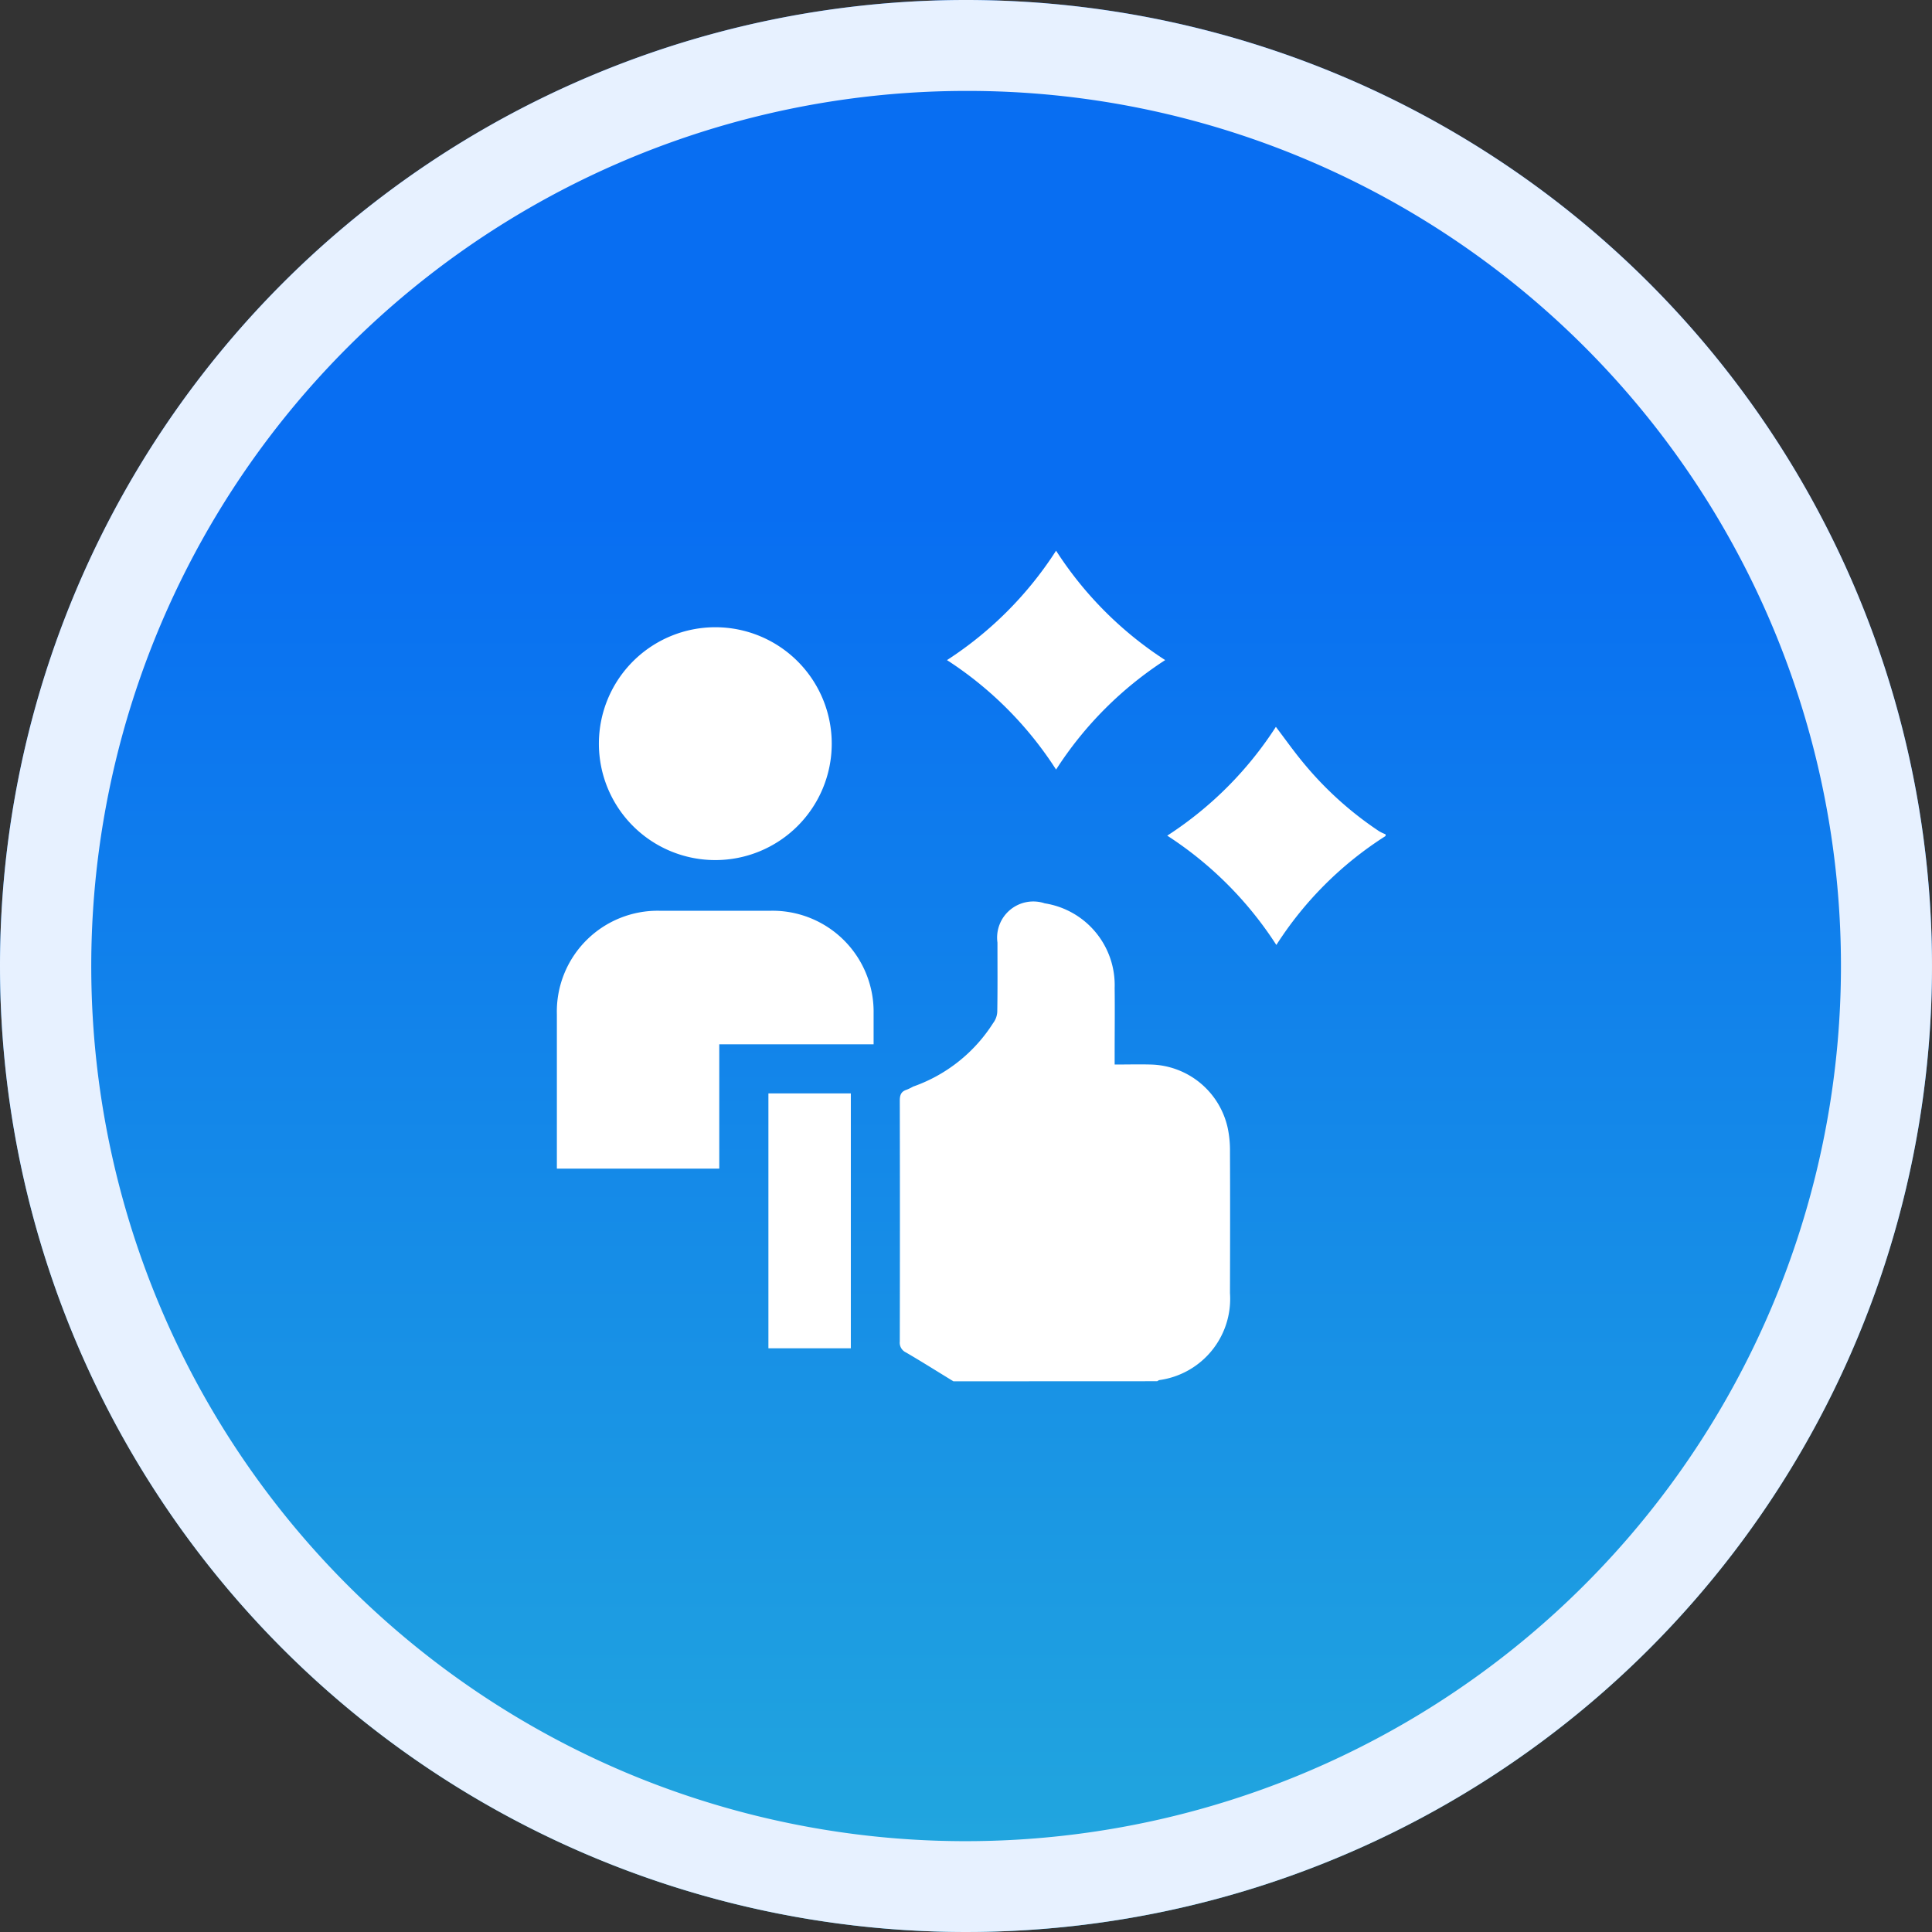 <svg id="Component_1928_14" data-name="Component 1928 – 14" xmlns="http://www.w3.org/2000/svg" xmlns:xlink="http://www.w3.org/1999/xlink" width="85" height="85" viewBox="0 0 85 85">
  <rect x="0" y="0" width="85" height="85" fill="#333333" stroke="none"/>
  <defs>
    <linearGradient id="linear-gradient" x1="0.5" y1="0.266" x2="0.5" y2="1.417" gradientUnits="objectBoundingBox">
      <stop offset="0" stop-color="#086ef2"/>
      <stop offset="1" stop-color="#32cbd1"/>
    </linearGradient>
    <clipPath id="clip-path">
      <rect id="Rectangle_12627" data-name="Rectangle 12627" width="36.46" height="36.544" fill="#fff"/>
    </clipPath>
  </defs>
  <circle id="Ellipse_1293" data-name="Ellipse 1293" cx="42.5" cy="42.5" r="42.5" fill="url(#linear-gradient)"/>
  <path id="Ellipse_1293_-_Outline" data-name="Ellipse 1293 - Outline" d="M42.5,4A38.511,38.511,0,0,0,27.515,77.976,38.511,38.511,0,0,0,57.485,7.024,38.255,38.255,0,0,0,42.5,4m0-4A42.5,42.5,0,1,1,0,42.5,42.5,42.5,0,0,1,42.5,0Z" fill="#e7f1ff"/>
  <g id="Customer_Experience" data-name="Customer Experience" transform="translate(23.5 23.5)">
    <g id="Group_41901" data-name="Group 41901" transform="translate(1 0.728)">
      <g id="Group_41900" data-name="Group 41900" clip-path="url(#clip-path)">
        <path id="Path_89435" data-name="Path 89435" d="M160.944,183.572c-.7-.426-1.387-.862-2.092-1.272a.473.473,0,0,1-.268-.478q.011-5.3,0-10.6c0-.248.06-.4.3-.478a2.247,2.247,0,0,0,.288-.139,6.853,6.853,0,0,0,3.519-2.794.891.891,0,0,0,.182-.507c.017-1.011.008-2.022.008-3.033a1.591,1.591,0,0,1,2.08-1.728,3.641,3.641,0,0,1,3.076,3.719c.012.975,0,1.951,0,2.926v.447c.548,0,1.066-.014,1.583,0a3.553,3.553,0,0,1,3.391,2.791,4.714,4.714,0,0,1,.1,1.026c.009,2.082.005,4.163,0,6.245a3.607,3.607,0,0,1-3.109,3.821.354.354,0,0,0-.091.05Z" transform="translate(-143.497 -147.028)" fill="#fff"/>
        <path id="Path_89436" data-name="Path 89436" d="M291.905,86.228a15.694,15.694,0,0,0-4.806,4.794,16.125,16.125,0,0,0-4.8-4.81,16.056,16.056,0,0,0,4.779-4.786c.418.55.8,1.092,1.224,1.6a15.256,15.256,0,0,0,3.322,2.994,2.027,2.027,0,0,0,.279.132Z" transform="translate(-255.445 -73.675)" fill="#fff"/>
        <path id="Path_89437" data-name="Path 89437" d="M13.937,172.318H7.145v5.468H0v-.393Q0,174.2,0,171a4.438,4.438,0,0,1,4.542-4.558q2.421,0,4.841,0a4.446,4.446,0,0,1,4.552,4.518c0,.437,0,.874,0,1.354" transform="translate(0 -150.6)" fill="#fff"/>
        <path id="Path_89438" data-name="Path 89438" d="M19.431,40.223a5.122,5.122,0,1,1,5.111,5.137,5.12,5.12,0,0,1-5.111-5.137" transform="translate(-17.582 -31.748)" fill="#fff"/>
        <rect id="Rectangle_12626" data-name="Rectangle 12626" width="3.626" height="11.214" transform="translate(9.307 23.877)" fill="#fff"/>
        <path id="Path_89439" data-name="Path 89439" d="M185.207,0a16.1,16.1,0,0,0,4.8,4.813,16.1,16.1,0,0,0-4.8,4.817,16.065,16.065,0,0,0-4.8-4.816A16.1,16.1,0,0,0,185.207,0" transform="translate(-163.244)" fill="#fff"/>
      </g>
    </g>
    <rect id="Rectangle_12628" data-name="Rectangle 12628" width="38" height="38" fill="none"/>
  </g>
</svg>
